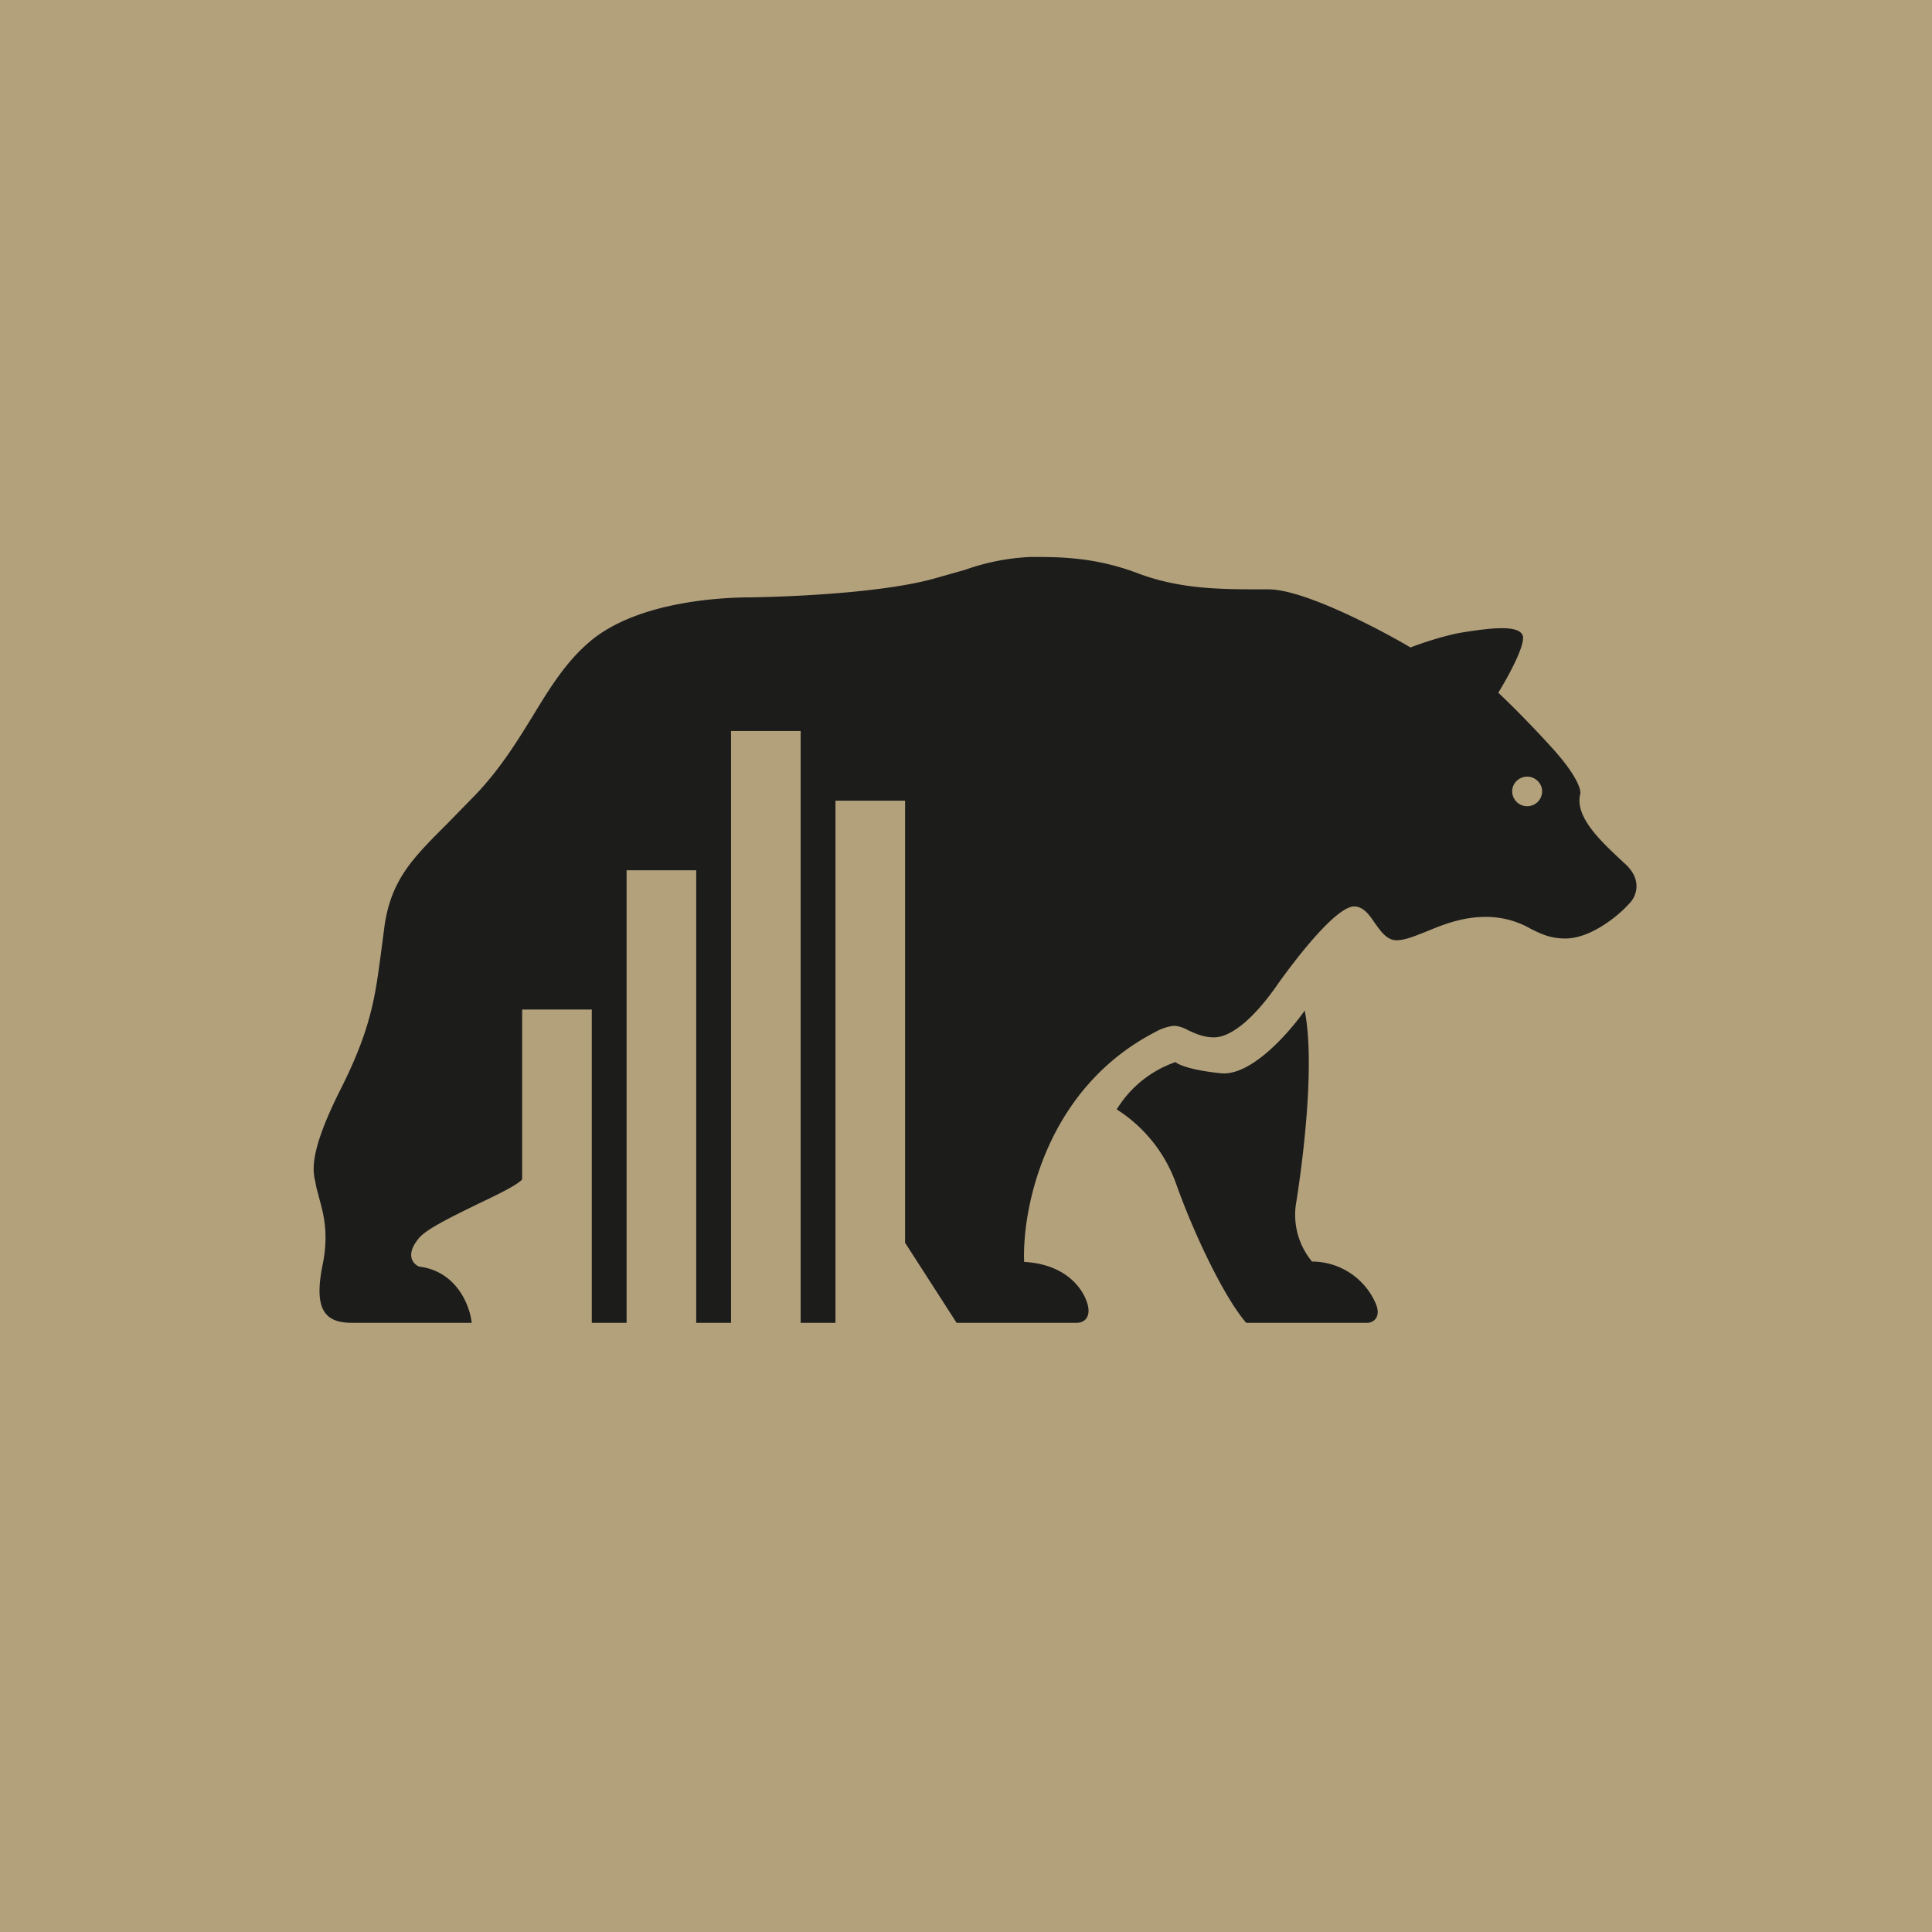<?xml version="1.0" encoding="UTF-8"?>
<!-- generated by Finnhub -->
<svg viewBox="0 0 55.5 55.5" xmlns="http://www.w3.org/2000/svg">
<path d="M 0,0 H 55.5 V 55.5 H 0 Z" fill="rgb(179, 161, 124)"/>
<path d="M 12.04,36.385 C 13.13,36.52 13.5,37.52 13.55,38 H 10.1 C 9.28,38 9.02,37.55 9.27,36.32 C 9.46,35.39 9.27,34.8 9.17,34.42 L 9.09,34.12 L 9.06,33.96 C 8.99,33.65 8.86,33.13 9.78,31.3 C 10.67,29.54 10.78,28.6 10.94,27.41 L 11.05,26.57 C 11.25,25.25 11.87,24.64 12.85,23.66 L 13.68,22.81 C 14.38,22.07 14.86,21.29 15.31,20.56 C 15.79,19.77 16.24,19.04 16.91,18.46 C 18.17,17.36 20.41,17.16 21.59,17.16 C 22.77,17.14 25.33,17.03 26.8,16.63 L 27.72,16.37 A 6.45,6.45 0 0,1 29.6,16 H 29.67 C 30.43,16 31.45,16 32.69,16.47 C 33.91,16.93 35.09,16.93 36.27,16.93 H 36.44 C 37.44,16.93 39.57,18.04 40.52,18.6 C 40.82,18.48 41.57,18.23 42.06,18.16 L 42.12,18.15 C 42.73,18.06 43.61,17.93 43.74,18.25 C 43.84,18.5 43.32,19.45 43.04,19.9 C 43.28,20.12 43.93,20.76 44.6,21.5 C 45.4,22.39 45.4,22.73 45.4,22.79 C 45.22,23.44 45.95,24.13 46.57,24.71 L 46.7,24.83 C 47.21,25.31 46.98,25.79 46.8,25.96 C 46.5,26.3 45.7,26.96 44.97,26.96 C 44.54,26.96 44.27,26.83 43.97,26.68 A 2.56,2.56 0 0,0 42.67,26.34 C 41.98,26.34 41.41,26.58 40.95,26.77 C 40.62,26.9 40.35,27.01 40.12,27.01 C 39.84,27.01 39.67,26.76 39.49,26.51 C 39.33,26.27 39.16,26.04 38.9,26.04 C 38.38,26.04 37.21,27.55 36.63,28.38 C 36.04,29.21 35.39,29.8 34.87,29.8 C 34.57,29.8 34.34,29.69 34.14,29.6 A 0.98,0.98 0 0,0 33.76,29.47 C 33.55,29.47 33.3,29.58 33.2,29.64 C 30.03,31.27 29.36,34.73 29.42,36.25 C 30.85,36.33 31.27,37.31 31.27,37.65 C 31.27,37.94 31.05,38 30.94,38 H 27.48 L 26,35.7 V 23 H 24 V 38 H 23 V 21 H 21 V 38 H 20 V 25 H 18 V 38 H 17 V 29 H 15 V 33.88 C 14.86,34.04 14.33,34.3 13.74,34.58 C 13.05,34.92 12.29,35.28 12.05,35.55 C 11.62,36.05 11.87,36.32 12.05,36.39 Z M 44.3,22.73 C 44.3,22.97 44.11,23.16 43.87,23.16 A 0.43,0.43 0 0,1 43.44,22.73 C 43.44,22.5 43.64,22.31 43.87,22.31 C 44.11,22.31 44.3,22.51 44.3,22.73 Z M 35.8,38 H 39.28 C 39.44,38 39.72,37.84 39.49,37.38 A 2,2 0 0,0 37.69,36.24 A 2.1,2.1 0 0,1 37.24,34.52 C 37.41,33.45 37.79,30.6 37.48,29.03 C 37.03,29.67 35.93,30.93 35.06,30.83 C 34.19,30.74 33.84,30.58 33.77,30.51 A 3.2,3.2 0 0,0 32.08,31.87 A 4.2,4.2 0 0,1 33.78,33.99 C 34.3,35.46 35.18,37.29 35.8,38 Z" fill="rgb(28, 28, 27)" fill-rule="evenodd"/>
</svg>
